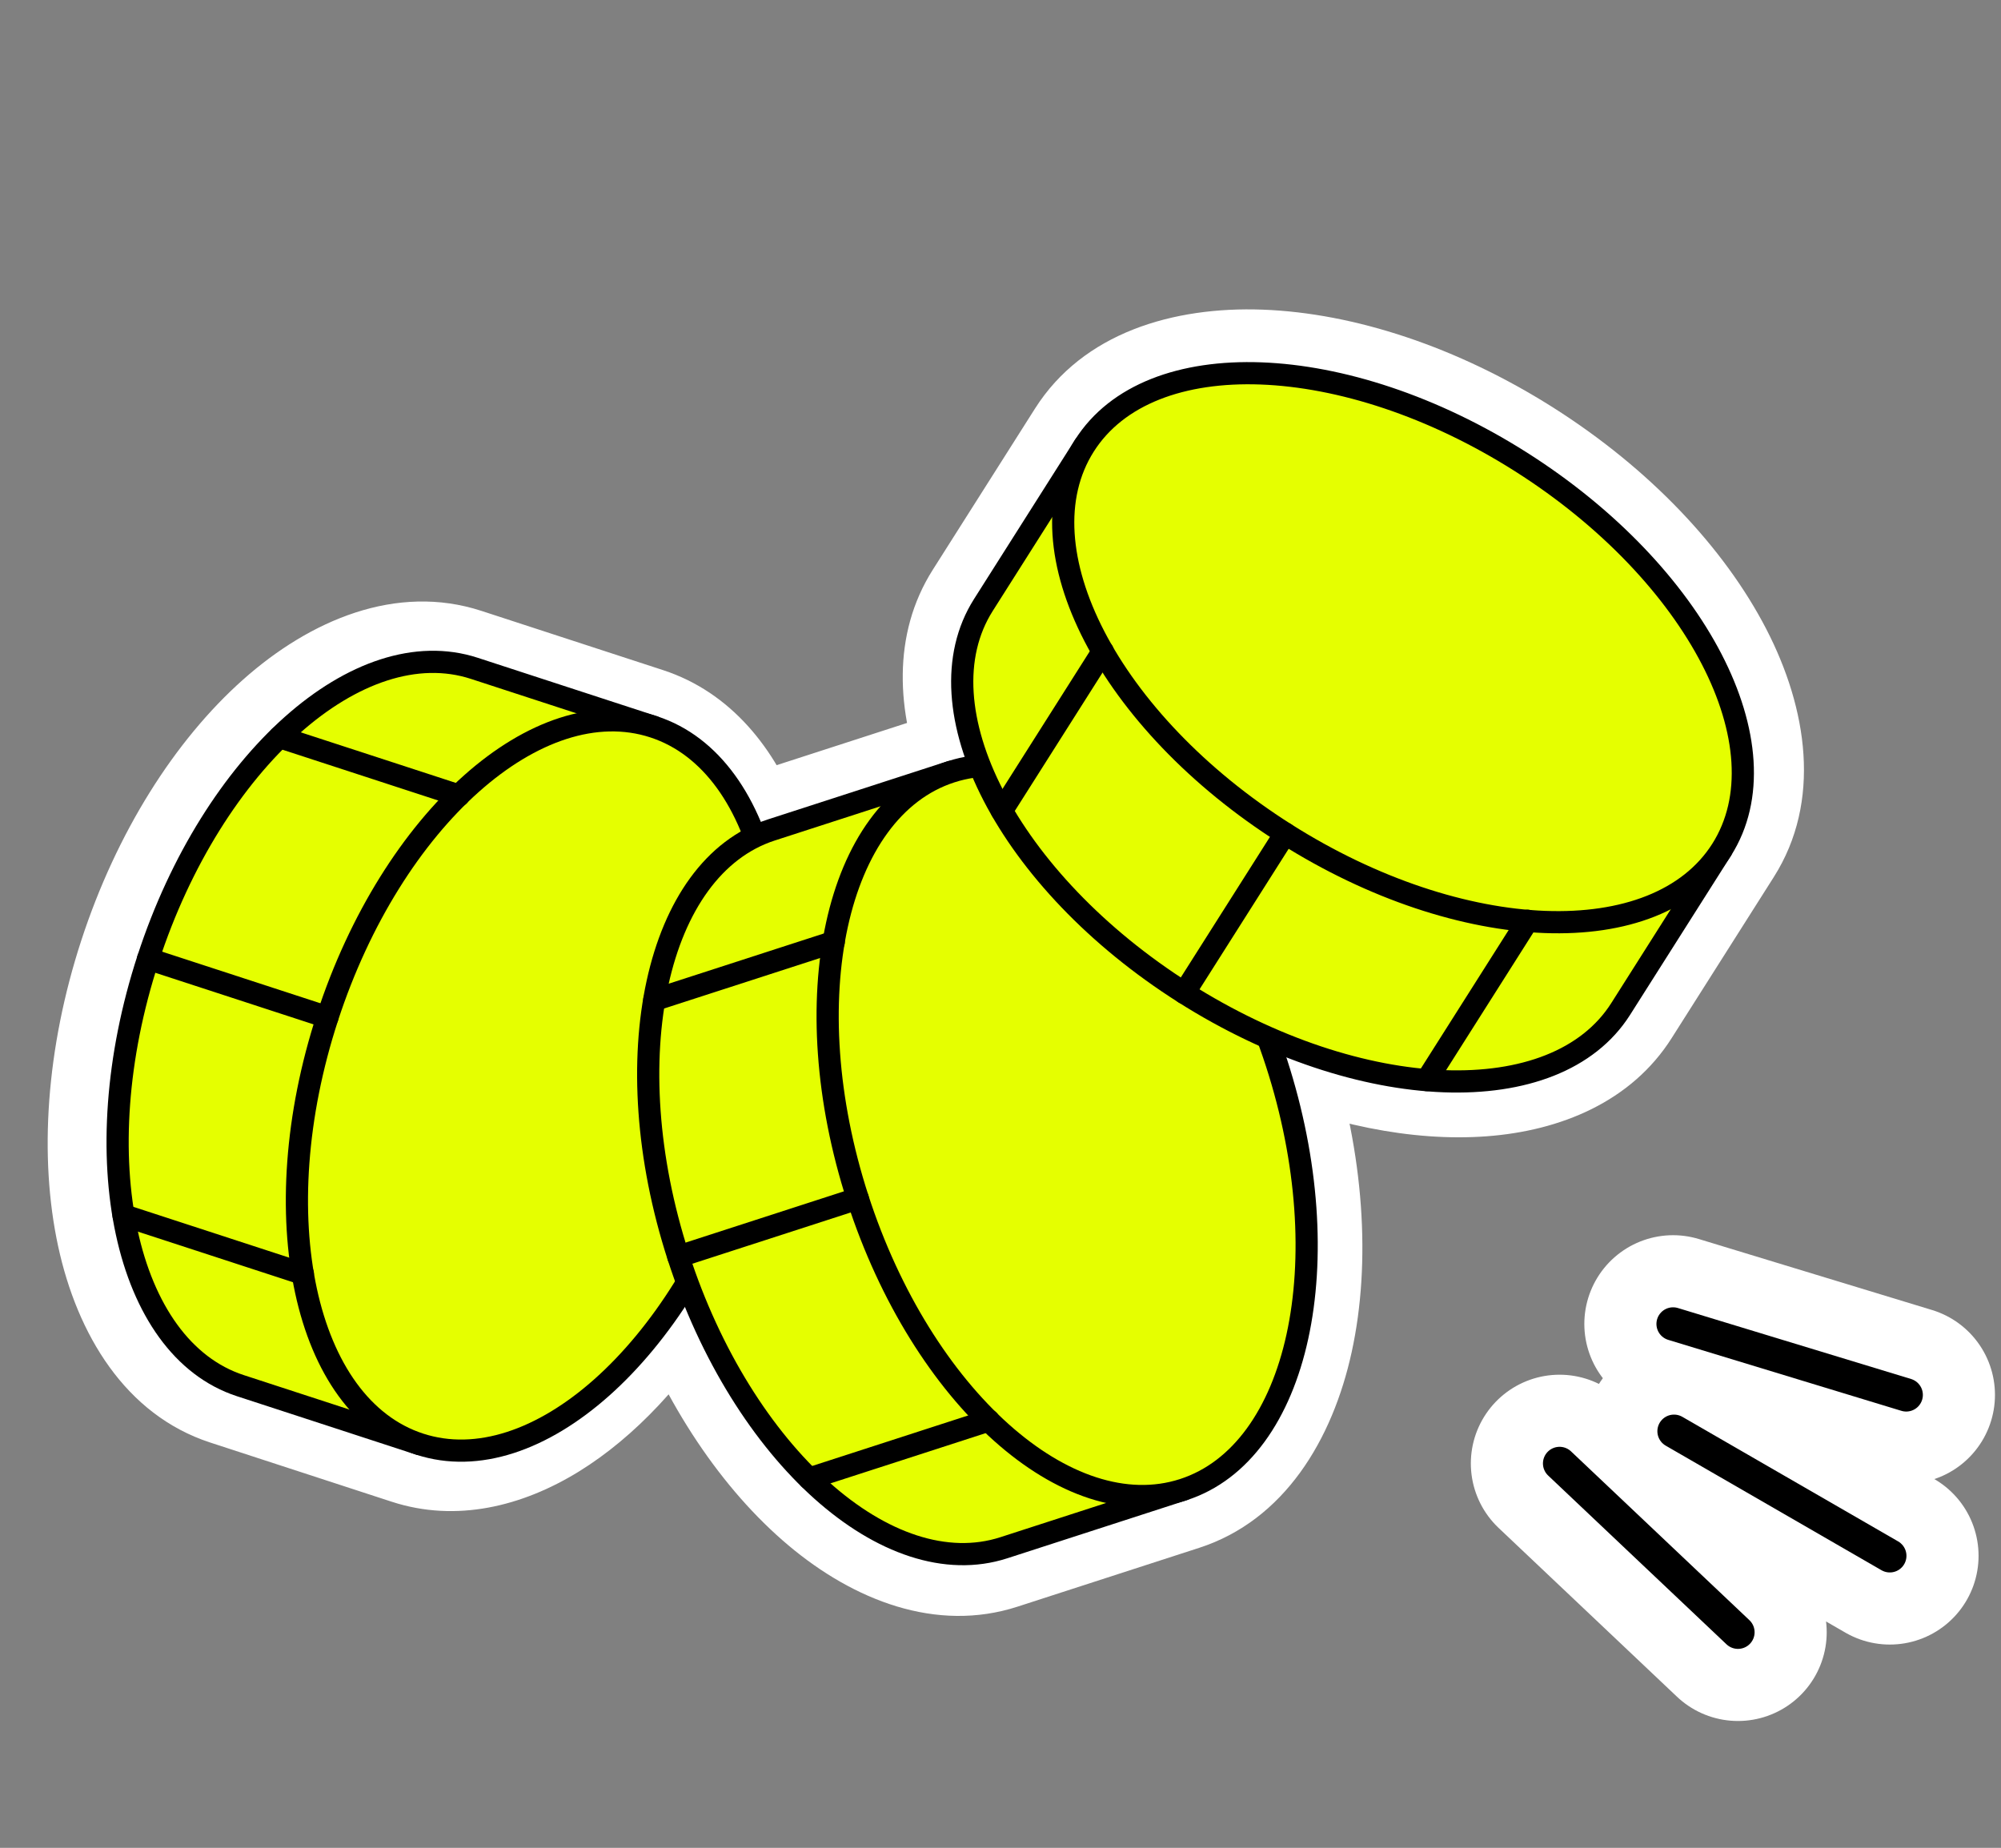 <svg width="170" height="157" viewBox="0 0 170 157" fill="none" xmlns="http://www.w3.org/2000/svg">
<rect x="0" y="0" width="170" height="157" fill="#808080" stroke="none"/>
<path d="M132.498 124.339L147.653 138.681M142.22 121.602L160.554 132.187M142.14 112.486L161.948 118.516" stroke="white" stroke-width="15.079" stroke-linecap="round"/>
<path d="M132.498 124.339L147.653 138.681M142.22 121.602L160.554 132.187M142.14 112.486L161.948 118.516" stroke="black" stroke-width="2.827" stroke-linecap="round" stroke-linejoin="round"/>
<mask id="path-3-outside-1_39_24" maskUnits="userSpaceOnUse" x="-6.117" y="-1.802" width="168.566" height="161.315" fill="black">
<rect fill="white" x="-6.117" y="-1.802" width="168.566" height="161.315"/>
<path d="M91.914 37.232C91.914 37.232 91.914 37.232 91.914 37.232C97.512 28.403 114.32 29.026 129.455 38.623C144.589 48.219 152.321 63.156 146.723 71.985"/>
<path d="M146.723 71.985C146.721 71.988 146.719 71.991 146.717 71.993L138.034 85.687C133.318 93.124 120.622 93.851 107.686 88.145C107.95 88.86 108.202 89.587 108.441 90.325C113.961 107.375 110.373 123.806 100.428 127.026L84.992 132.024C75.495 135.099 63.611 124.99 57.761 109.208C51.402 119.685 42.313 125.582 34.744 123.113L19.32 118.082C9.39 114.844 5.831 98.395 11.386 81.364C16.94 64.332 29.513 53.145 39.443 56.383L54.867 61.414C58.85 62.713 61.808 66.132 63.564 70.859C64.028 70.635 64.507 70.442 65.002 70.281L80.438 65.284C81.251 65.021 82.081 64.854 82.923 64.779C80.88 59.64 80.824 54.722 83.226 50.934L91.914 37.232"/>
</mask>
<path d="M91.914 37.232C91.914 37.232 91.914 37.232 91.914 37.232C97.512 28.403 114.32 29.026 129.455 38.623C144.589 48.219 152.321 63.156 146.723 71.985" fill="black"/>
<path d="M146.723 71.985C146.721 71.988 146.719 71.991 146.717 71.993L138.034 85.687C133.318 93.124 120.622 93.851 107.686 88.145C107.95 88.86 108.202 89.587 108.441 90.325C113.961 107.375 110.373 123.806 100.428 127.026L84.992 132.024C75.495 135.099 63.611 124.99 57.761 109.208C51.402 119.685 42.313 125.582 34.744 123.113L19.32 118.082C9.39 114.844 5.831 98.395 11.386 81.364C16.94 64.332 29.513 53.145 39.443 56.383L54.867 61.414C58.85 62.713 61.808 66.132 63.564 70.859C64.028 70.635 64.507 70.442 65.002 70.281L80.438 65.284C81.251 65.021 82.081 64.854 82.923 64.779C80.88 59.64 80.824 54.722 83.226 50.934L91.914 37.232" fill="black"/>
<path d="M147.984 69.995L93.176 35.242L90.652 39.222L145.461 73.974L147.984 69.995ZM129.455 38.623L126.931 42.602L129.455 38.623ZM146.723 71.985L150.702 74.508L150.702 74.508L146.723 71.985ZM146.717 71.993L142.74 69.467L142.737 69.47L146.717 71.993ZM138.034 85.687L134.055 83.163L138.034 85.687ZM107.686 88.145L109.588 83.834L99.409 79.344L103.266 89.779L107.686 88.145ZM108.441 90.325L103.958 91.776L103.958 91.776L108.441 90.325ZM100.428 127.026L98.976 122.543L98.976 122.543L100.428 127.026ZM84.992 132.024L83.541 127.541L83.541 127.541L84.992 132.024ZM57.761 109.208L62.179 107.57L58.791 98.429L53.733 106.763L57.761 109.208ZM34.744 123.113L33.283 127.593L33.283 127.593L34.744 123.113ZM19.32 118.082L17.858 122.562L19.32 118.082ZM39.443 56.383L40.904 51.903L39.443 56.383ZM54.867 61.414L53.406 65.894L54.867 61.414ZM63.564 70.859L59.147 72.501L60.953 77.361L65.618 75.1L63.564 70.859ZM65.002 70.281L66.454 74.764L66.454 74.764L65.002 70.281ZM80.438 65.284L78.986 60.801L78.986 60.801L80.438 65.284ZM82.923 64.779L83.341 69.472L89.637 68.911L87.302 63.038L82.923 64.779ZM83.226 50.934L79.246 48.411L83.226 50.934ZM87.478 35.643C87.478 35.643 87.478 35.643 87.478 35.643C87.478 35.643 87.478 35.643 87.478 35.643C87.478 35.643 87.478 35.643 87.478 35.643C87.478 35.643 87.478 35.643 87.478 35.643C87.478 35.643 87.478 35.643 87.478 35.643C87.478 35.643 87.478 35.643 87.478 35.643C91.914 37.232 96.35 38.821 96.35 38.821C96.35 38.821 96.35 38.821 96.35 38.821L96.35 38.821C96.35 38.821 96.35 38.821 96.35 38.821C96.35 38.821 96.35 38.821 96.35 38.821C96.35 38.821 96.35 38.821 96.35 38.821C96.35 38.821 96.35 38.821 96.35 38.821C96.35 38.821 96.35 38.821 96.35 38.821C96.35 38.821 96.35 38.821 96.35 38.821C96.35 38.821 96.35 38.821 96.35 38.821C96.35 38.821 96.35 38.821 96.35 38.821L96.35 38.821C96.35 38.821 96.35 38.821 96.35 38.821C96.35 38.821 96.35 38.821 96.35 38.821C96.35 38.821 91.914 37.232 87.478 35.643C87.478 35.643 87.478 35.643 87.478 35.643L87.478 35.643C87.478 35.643 87.478 35.643 87.478 35.643C87.478 35.643 87.478 35.643 87.478 35.643C87.478 35.643 87.478 35.643 87.478 35.643L87.478 35.643C87.478 35.643 87.478 35.643 87.478 35.643L96.35 38.821C96.35 38.821 96.35 38.821 96.35 38.821L96.35 38.821C96.35 38.821 96.35 38.821 96.35 38.821C96.35 38.821 96.35 38.821 96.35 38.821C96.35 38.821 96.35 38.821 96.35 38.821L96.35 38.821C96.35 38.821 96.35 38.821 96.35 38.821C91.914 37.232 87.478 35.643 87.478 35.643C87.478 35.643 87.478 35.643 87.478 35.643C87.478 35.643 87.478 35.643 87.478 35.643L87.478 35.643C87.478 35.643 87.478 35.643 87.478 35.643C87.478 35.643 87.478 35.643 87.478 35.643C87.478 35.643 87.478 35.643 87.478 35.643C87.478 35.643 87.478 35.643 87.478 35.643C87.478 35.643 87.478 35.643 87.478 35.643C87.478 35.643 87.478 35.643 87.478 35.643C87.478 35.643 87.478 35.643 87.478 35.643C87.478 35.643 87.478 35.643 87.478 35.643L87.478 35.643C87.478 35.643 87.478 35.643 87.478 35.643C87.478 35.643 91.914 37.232 96.35 38.821C96.35 38.821 96.35 38.821 96.35 38.821C96.35 38.821 96.35 38.821 96.35 38.821C96.35 38.821 96.35 38.821 96.35 38.821C96.35 38.821 96.35 38.821 96.35 38.821C96.35 38.821 96.35 38.821 96.35 38.821C96.35 38.821 96.35 38.821 96.35 38.821L87.478 35.643ZM131.978 34.643C123.833 29.478 115.048 26.596 107.282 26.309C99.651 26.026 92.004 28.291 87.934 34.709L95.894 39.755C97.423 37.344 100.978 35.506 106.934 35.727C112.755 35.942 119.942 38.17 126.931 42.602L131.978 34.643ZM150.702 74.508C154.771 68.091 153.559 60.208 150.048 53.425C146.476 46.525 140.123 39.808 131.978 34.643L126.931 42.602C133.921 47.034 139.001 52.584 141.679 57.758C144.418 63.05 144.272 67.05 142.743 69.461L150.702 74.508ZM150.694 74.52C150.697 74.517 150.699 74.513 150.7 74.511C150.702 74.509 150.702 74.509 150.702 74.508L142.743 69.461C142.742 69.463 142.74 69.466 142.74 69.467C142.739 69.468 142.739 69.468 142.74 69.467L150.694 74.52ZM142.014 88.21L150.697 74.517L142.737 69.47L134.055 83.163L142.014 88.21ZM105.784 92.457C112.79 95.547 119.974 97.011 126.29 96.544C132.575 96.079 138.589 93.611 142.014 88.21L134.055 83.163C132.764 85.2 130.072 86.814 125.595 87.145C121.15 87.474 115.518 86.45 109.588 83.834L105.784 92.457ZM112.924 88.873C112.665 88.075 112.392 87.287 112.106 86.511L103.266 89.779C103.508 90.434 103.739 91.1 103.958 91.776L112.924 88.873ZM101.879 131.509C109.108 129.169 113.209 122.328 114.838 114.867C116.495 107.275 115.895 98.049 112.924 88.873L103.958 91.776C106.507 99.65 106.873 107.165 105.63 112.857C104.359 118.679 101.693 121.664 98.976 122.543L101.879 131.509ZM53.343 110.846C56.495 119.35 61.348 126.557 66.974 131.292C72.522 135.962 79.538 138.743 86.444 136.507L83.541 127.541C80.948 128.38 77.274 127.644 73.043 124.082C68.89 120.586 64.877 114.848 62.179 107.57L53.343 110.846ZM33.283 127.593C38.768 129.382 44.381 127.985 49.18 125.026C53.975 122.068 58.323 117.363 61.789 111.653L53.733 106.763C50.84 111.529 47.464 115.011 44.233 117.004C41.005 118.995 38.289 119.313 36.205 118.633L33.283 127.593ZM6.906 79.903C3.916 89.07 3.298 98.295 4.94 105.891C6.553 113.354 10.637 120.207 17.858 122.562L20.781 113.603C18.072 112.719 15.412 109.729 14.152 103.9C12.92 98.204 13.301 90.689 15.866 82.825L6.906 79.903ZM40.904 51.903C33.683 49.548 26.344 52.676 20.64 57.752C14.836 62.92 9.896 70.735 6.906 79.903L15.866 82.825C18.43 74.961 22.554 68.667 26.907 64.792C31.361 60.827 35.273 59.98 37.982 60.863L40.904 51.903ZM56.329 56.934L40.904 51.903L37.982 60.863L53.406 65.894L56.329 56.934ZM67.981 69.218C65.905 63.63 62.106 58.819 56.328 56.934L53.406 65.894C55.595 66.608 57.71 68.633 59.147 72.501L67.981 69.218ZM63.551 65.798C62.848 66.026 62.167 66.3 61.51 66.619L65.618 75.1C65.888 74.969 66.166 74.858 66.454 74.764L63.551 65.798ZM78.986 60.801L63.551 65.798L66.454 74.764L81.889 69.767L78.986 60.801ZM82.505 60.085C81.318 60.191 80.141 60.427 78.986 60.801L81.889 69.767C82.36 69.615 82.844 69.517 83.341 69.472L82.505 60.085ZM79.246 48.411C75.757 53.913 76.168 60.544 78.544 66.52L87.302 63.038C85.591 58.737 85.891 55.531 87.206 53.458L79.246 48.411ZM87.934 34.709L79.246 48.411L87.206 53.458L95.894 39.755L87.934 34.709ZM86.444 136.507L101.879 131.509L98.976 122.543L83.541 127.541L86.444 136.507ZM17.858 122.562L33.283 127.593L36.206 118.633L20.781 113.603L17.858 122.562Z" fill="white" mask="url(#path-3-outside-1_39_24)"/>
<path d="M35.656 122.699L20.42 117.73C10.611 114.531 7.096 98.283 12.583 81.459C18.07 64.636 30.489 53.585 40.297 56.784L55.534 61.753" fill="#E5FF00"/>
<path d="M35.656 122.699L20.42 117.73C10.611 114.531 7.096 98.283 12.583 81.459C18.07 64.636 30.489 53.585 40.297 56.784L55.534 61.753" stroke="black" stroke-width="1.885" stroke-linecap="round" stroke-linejoin="round"/>
<path d="M55.533 61.753C45.716 58.551 33.308 69.599 27.819 86.429C22.33 103.258 25.838 119.497 35.656 122.699C45.473 125.901 57.881 114.854 63.37 98.024C68.859 81.194 65.351 64.955 55.533 61.753Z" fill="#E5FF00" stroke="black" stroke-width="1.885" stroke-linecap="round" stroke-linejoin="round"/>
<path d="M25.732 108.225L10.496 103.255" stroke="black" stroke-width="1.885" stroke-linecap="round" stroke-linejoin="round"/>
<path d="M27.818 86.428L12.582 81.459" stroke="black" stroke-width="1.885" stroke-linecap="round" stroke-linejoin="round"/>
<path d="M38.983 67.593L23.746 62.624" stroke="black" stroke-width="1.885" stroke-linecap="round" stroke-linejoin="round"/>
<path d="M100.535 126.564L85.288 131.5C75.473 134.678 63.077 123.601 57.627 106.765C52.176 89.93 55.727 73.689 65.542 70.512L80.789 65.575" fill="#E5FF00"/>
<path d="M100.535 126.564L85.288 131.5C75.473 134.678 63.077 123.601 57.627 106.765C52.176 89.93 55.727 73.689 65.542 70.512L80.789 65.575" stroke="black" stroke-width="1.885" stroke-linecap="round" stroke-linejoin="round"/>
<path d="M80.79 65.576C70.966 68.756 67.422 84.988 72.874 101.829C78.327 118.671 90.712 129.745 100.536 126.564C110.36 123.384 113.904 107.152 108.451 90.311C102.999 73.469 90.614 62.395 80.79 65.576Z" fill="#E5FF00" stroke="black" stroke-width="1.885" stroke-linecap="round" stroke-linejoin="round"/>
<path d="M83.998 120.688L68.751 125.625" stroke="black" stroke-width="1.885" stroke-linecap="round" stroke-linejoin="round"/>
<path d="M72.875 101.829L57.628 106.766" stroke="black" stroke-width="1.885" stroke-linecap="round" stroke-linejoin="round"/>
<path d="M70.834 80.029L55.587 84.965" stroke="black" stroke-width="1.885" stroke-linecap="round" stroke-linejoin="round"/>
<path d="M146.268 72.195L137.686 85.73C132.161 94.443 115.548 93.832 100.603 84.356C85.659 74.88 78.021 60.114 83.546 51.401L92.128 37.866" fill="#E5FF00"/>
<path d="M146.268 72.195L137.686 85.73C132.161 94.443 115.548 93.832 100.603 84.356C85.659 74.88 78.021 60.114 83.546 51.401L92.128 37.866" stroke="black" stroke-width="1.885" stroke-linecap="round" stroke-linejoin="round"/>
<path d="M92.127 37.866C86.598 46.587 94.234 61.342 109.185 70.821C124.135 80.301 140.737 80.916 146.267 72.195C151.797 63.474 144.16 48.719 129.21 39.24C114.259 29.76 97.657 29.145 92.127 37.866Z" fill="#E5FF00" stroke="black" stroke-width="1.885" stroke-linecap="round" stroke-linejoin="round"/>
<path d="M129.787 78.232L121.205 91.767" stroke="black" stroke-width="1.885" stroke-linecap="round" stroke-linejoin="round"/>
<path d="M109.186 70.822L100.604 84.356" stroke="black" stroke-width="1.885" stroke-linecap="round" stroke-linejoin="round"/>
<path d="M93.693 55.346L85.111 68.881" stroke="black" stroke-width="1.885" stroke-linecap="round" stroke-linejoin="round"/>
</svg>
